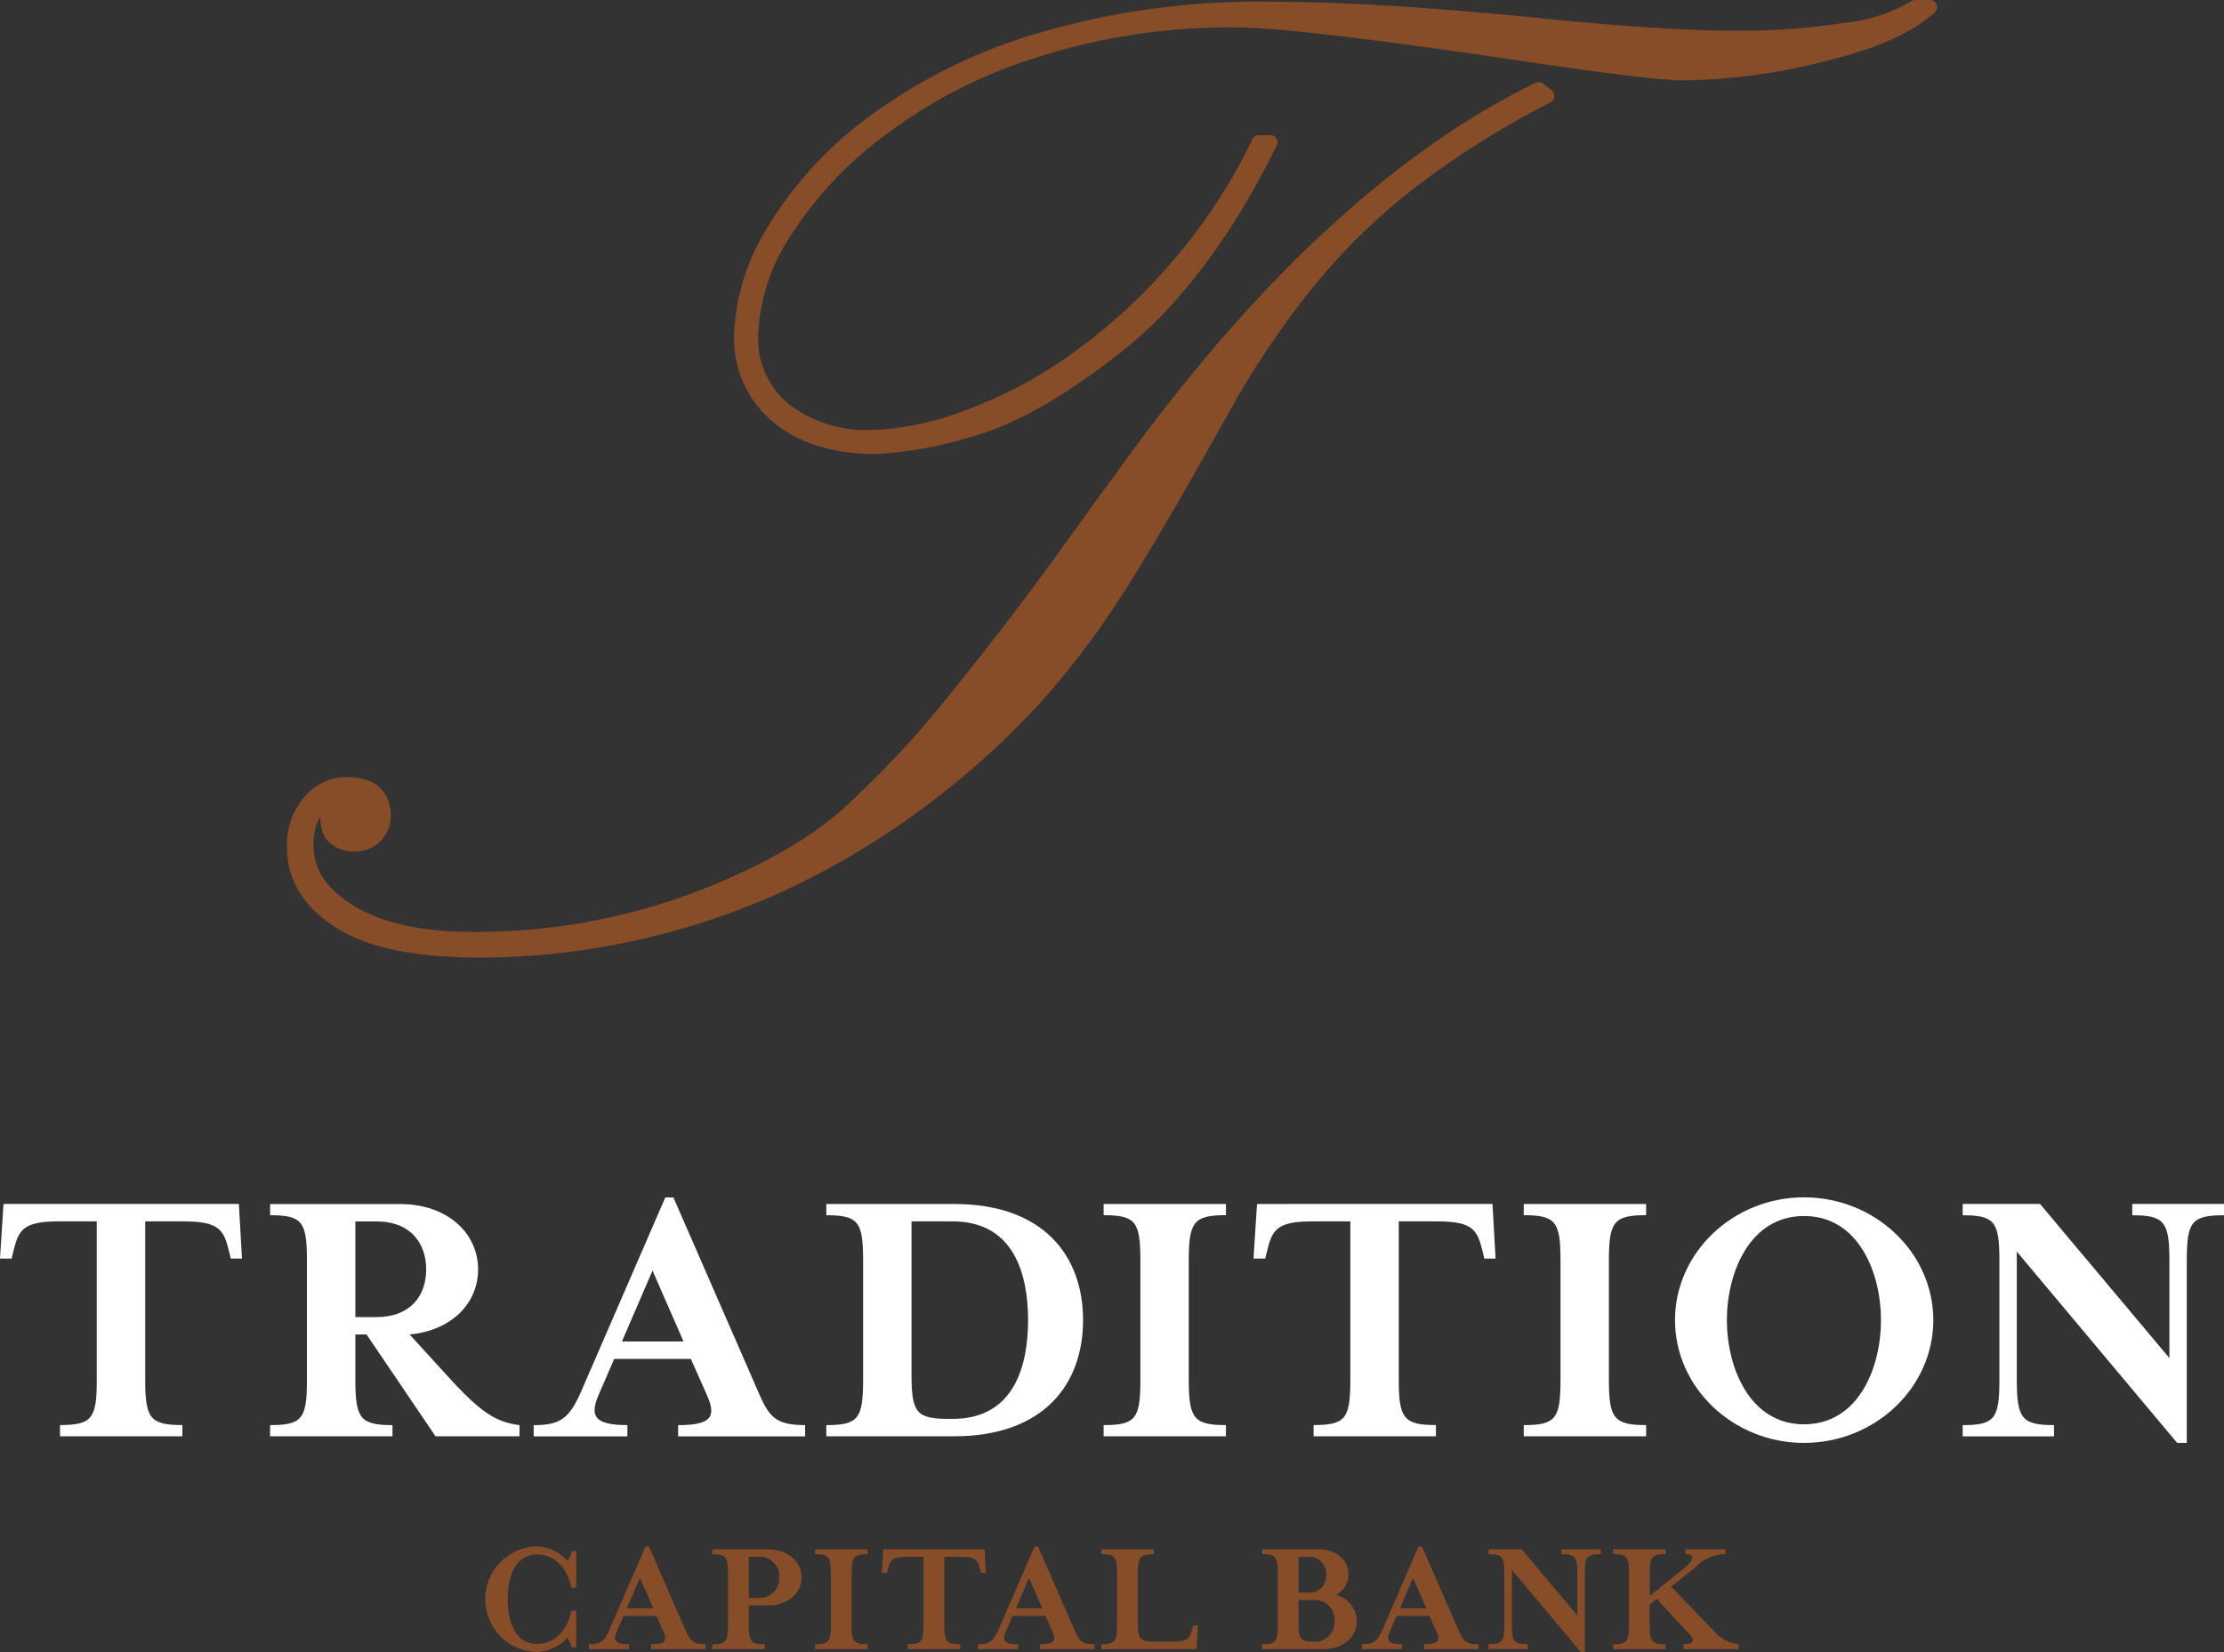 <svg xmlns="http://www.w3.org/2000/svg" xmlns:xlink="http://www.w3.org/1999/xlink" width="210.11" height="156.067" viewBox="0 0 210.11 156.067"><rect x="0" y="0" width="210.11" height="156.067" fill="#333333" stroke="none"/><defs><clipPath id="a"><rect width="210.11" height="156.067" fill="none"></rect></clipPath></defs><g clip-path="url(#a)"><path d="M22.861,118.9H21.8l-.176-.736c-.482-1.933-.878-2.775-4.25-2.775H13.717v14.96c0,3.658.478,4.28,3.511,4.28v1.063H5.67v-1.063c3.032,0,3.473-.622,3.473-4.28v-14.96H5.49c-3.336,0-3.733.842-4.215,2.775L1.1,118.9H0l.331-5.158H22.567Z" fill="#fff"></path><path d="M42.237,129.951c3.225,3.548,4.611,4.39,6.843,4.684v1.059H41.146l-6.516-9.622H33.572v4.279c0,3.663.474,4.284,3.507,4.284v1.059H25.519v-1.059c3.041,0,3.479-.621,3.479-4.284V119.082c0-3.654-.438-4.276-3.479-4.276v-1.058H37.778c4.533,0,7.39,2.779,7.39,6.18,0,3.184-2.49,5.776-6.471,6.144Zm-1.974-10.023c0-2.489-1.5-4.537-4.68-4.537H33.572v9.037h2.011c3.184,0,4.68-2.015,4.68-4.5" fill="#fff"></path><path d="M56.525,131.853c-.838,1.974-.29,2.78,2.747,2.78V135.7H50.419v-1.062c2.522,0,3.359-.622,4.5-3.221l7.934-18.288h.768L71.6,131.412c1.022,2.342,1.533,3.221,4.464,3.221V135.7h-12v-1.062c3.218,0,3.585-.842,2.747-2.78l-1.541-3.478H58.025Zm5.122-11.817-2.89,6.695h5.816Z" fill="#fff"></path><path d="M78.066,134.635c3.038,0,3.475-.625,3.475-4.284V119.086c0-3.658-.437-4.279-3.475-4.279v-1.063H90.137c8.486,0,12.185,4.938,12.185,10.975s-3.7,10.971-12.185,10.971H78.066Zm8.049-4.721c0,3.548.478,4.133,3.507,4.133h.368c5.931,0,7.137-5.2,7.137-9.328s-1.206-9.332-7.137-9.332H86.115Z" fill="#fff"></path><path d="M104.263,135.694v-1.059c3.037,0,3.474-.625,3.474-4.283v-11.27c0-3.654-.437-4.279-3.474-4.279v-1.055h11.559V114.8c-3.037,0-3.515.625-3.515,4.279v11.27c0,3.658.478,4.283,3.515,4.283v1.059Z" fill="#fff"></path><path d="M141.292,118.9h-1.063l-.177-.736c-.478-1.933-.883-2.775-4.247-2.775h-3.658v14.96c0,3.658.479,4.28,3.511,4.28v1.063H124.1v-1.063c3.032,0,3.47-.622,3.47-4.28v-14.96H123.92c-3.331,0-3.736.842-4.206,2.775l-.189.736h-1.1l.331-5.158H141Z" fill="#fff"></path><path d="M143.956,135.694v-1.059c3.033,0,3.47-.625,3.47-4.283v-11.27c0-3.654-.437-4.279-3.47-4.279v-1.055h11.559V114.8c-3.041,0-3.515.625-3.515,4.279v11.27c0,3.658.474,4.283,3.515,4.283v1.059Z" fill="#fff"></path><path d="M170.425,136.316c-6.691,0-12.181-5.232-12.181-11.6s5.49-11.6,12.181-11.6c6.732,0,12.222,5.228,12.222,11.6s-5.49,11.6-12.222,11.6m0-21.435c-5.159,0-7.28,5.412-7.28,9.839s2.121,9.838,7.28,9.838c5.195,0,7.28-5.412,7.28-9.838s-2.085-9.839-7.28-9.839" fill="#fff"></path><path d="M204.952,119.084c0-3.654-.478-4.275-3.511-4.275v-1.067h8.669v1.067c-3.074,0-3.515.621-3.515,4.275v17.229h-.912l-15.148-18.071v12.111c0,3.659.478,4.28,3.515,4.28V135.7h-8.628v-1.063c3.029,0,3.47-.621,3.47-4.28V119.084c0-3.654-.441-4.275-3.47-4.275v-1.067h7.308L204.952,128.3Z" fill="#fff"></path><path d="M54,155.627a1.658,1.658,0,0,0-.408-.9,4.074,4.074,0,0,1-2.924,1.336,4.984,4.984,0,0,1,0-9.963,4.016,4.016,0,0,1,2.924,1.335,1.658,1.658,0,0,0,.408-.895h.44V150h-.456c-.424-2.043-1.7-3.143-3.253-3.143-2.153,0-2.765,2.279-2.765,4.227s.612,4.228,2.765,4.228c1.556,0,2.829-1.132,3.253-3.144h.456v3.458Z" fill="#874d29"></path><path d="M58.262,154.15c-.361.848-.125,1.194,1.18,1.194v.456h-3.8v-.456c1.084,0,1.446-.267,1.933-1.383l3.411-7.857h.329l3.426,7.857c.44,1.006.66,1.383,1.917,1.383v.456H61.5v-.456c1.383,0,1.54-.362,1.179-1.194l-.66-1.493H58.907Zm2.2-5.076-1.242,2.875h2.5Z" fill="#874d29"></path><path d="M75.722,149.027c0,1.461-1.225,2.64-3.174,2.64H70.741v1.839c0,1.571.205,1.838,1.509,1.838v.456H67.284v-.456c1.3,0,1.493-.267,1.493-1.838v-4.841c0-1.571-.189-1.838-1.493-1.838v-.456h5.264c1.949,0,3.174,1.195,3.174,2.656m-2.105,0a1.838,1.838,0,0,0-2.011-1.948h-.865v3.881h.865a1.828,1.828,0,0,0,2.011-1.933" fill="#874d29"></path><path d="M77,155.8v-.456c1.3,0,1.493-.267,1.493-1.838v-4.841c0-1.571-.189-1.838-1.493-1.838v-.456h4.966v.456c-1.305,0-1.508.267-1.508,1.838v4.841c0,1.571.2,1.838,1.508,1.838v.456Z" fill="#874d29"></path><path d="M93.137,148.587h-.456l-.078-.314c-.2-.834-.377-1.195-1.823-1.195H89.209v6.427c0,1.572.2,1.839,1.508,1.839v.456H85.752v-.456c1.3,0,1.492-.267,1.492-1.839v-6.427H85.673c-1.43,0-1.6.361-1.808,1.195l-.078.314h-.472l.141-2.216h9.555Z" fill="#874d29"></path><path d="M95.017,154.15c-.361.848-.125,1.194,1.18,1.194v.456h-3.8v-.456c1.084,0,1.446-.267,1.933-1.383l3.411-7.857h.329l3.426,7.857c.44,1.006.66,1.383,1.917,1.383v.456H98.255v-.456c1.383,0,1.54-.362,1.179-1.194l-.66-1.493H95.662Zm2.2-5.076-1.242,2.875h2.5Z" fill="#874d29"></path><path d="M104.039,146.827v-.456H109v.456c-1.3,0-1.509.267-1.509,1.838v4.589c0,1.572.2,1.839,1.509,1.839h1.807c1.446,0,1.618-.362,1.823-1.194l.079-.315h.455l-.126,2.216h-9v-.456c1.3,0,1.493-.267,1.493-1.839v-4.84c0-1.571-.189-1.838-1.493-1.838" fill="#874d29"></path><path d="M128.179,153.161c0,1.461-1.226,2.639-3.175,2.639h-5.782v-.455c1.3,0,1.493-.268,1.493-1.839v-4.841c0-1.57-.189-1.838-1.493-1.838v-.456h5.342c1.73,0,2.829,1.053,2.829,2.358a2.21,2.21,0,0,1-1.162,1.948,2.588,2.588,0,0,1,1.948,2.484m-5.5-2.7h.88a1.579,1.579,0,0,0,1.729-1.681,1.6,1.6,0,0,0-1.729-1.7h-.88Zm3.394,2.672a1.846,1.846,0,0,0-2-1.965h-1.4v2.185c0,1.493.2,1.744,1.509,1.744h-.111a1.839,1.839,0,0,0,2-1.964" fill="#874d29"></path><path d="M131.292,154.15c-.362.848-.126,1.194,1.178,1.194v.456h-3.8v-.456c1.085,0,1.446-.267,1.933-1.383l3.41-7.857h.331l3.425,7.857c.44,1.006.66,1.383,1.917,1.383v.456h-5.155v-.456c1.384,0,1.54-.362,1.179-1.194l-.66-1.493h-3.111Zm2.2-5.076-1.241,2.875h2.5Z" fill="#874d29"></path><path d="M149.018,148.665c0-1.571-.2-1.838-1.509-1.838v-.456h3.725v.456c-1.32,0-1.508.267-1.508,1.838v7.4h-.393l-6.506-7.763v5.2c0,1.572.2,1.839,1.509,1.839v.456h-3.709v-.456c1.3,0,1.493-.267,1.493-1.839v-4.84c0-1.571-.189-1.838-1.493-1.838v-.456h3.143l5.248,6.255Z" fill="#874d29"></path><path d="M162.236,154.417a3.689,3.689,0,0,0,2.027.928v.455h-5.218v-.455c.818,0,1.2-.283.582-.928l-3.1-3.362-.675.55v1.9c0,1.571.2,1.839,1.509,1.839v.455H152.4v-.455c1.3,0,1.492-.268,1.492-1.839v-4.84c0-1.571-.188-1.839-1.492-1.839v-.456h4.966v.456c-1.305,0-1.509.268-1.509,1.839v2.106l3.3-2.656c.392-.33,1.367-1.289.063-1.289v-.456h3.787v.456a4.014,4.014,0,0,0-2.892,1.289l-2.23,1.791Z" fill="#874d29"></path><path d="M145.793,7.9a.667.667,0,0,0-.712-.079c-13.481,6.566-26.8,18.962-39.6,36.846l-2.106,2.874c-4.461,6.242-7.794,10.727-10.5,14.123-2.616,3.348-4.962,6.211-6.786,8.272-1.7,1.862-3.578,3.771-5.582,5.678-3.292,3.231-8.264,6.14-14.773,8.645a58.491,58.491,0,0,1-21.011,3.781c-4.816,0-8.61-.825-11.275-2.453-2.571-1.565-3.821-3.419-3.821-5.668a5.58,5.58,0,0,1,.4-2.332,2.813,2.813,0,0,1,.26-.406,3.2,3.2,0,0,0,.563,2.121,3.31,3.31,0,0,0,2.815,1.13,3.126,3.126,0,0,0,2.355-1.055,3.362,3.362,0,0,0,.9-2.263c0-1.379-.542-3.7-4.178-3.7A5.207,5.207,0,0,0,28.744,75.3a6.931,6.931,0,0,0-1.636,4.748c0,3.039,1.529,5.579,4.547,7.539,2.973,1.941,7.509,2.883,13.873,2.883a69.626,69.626,0,0,0,28.185-6.142A74.292,74.292,0,0,0,86.8,76.64,76.692,76.692,0,0,0,98.6,66.033a79.406,79.406,0,0,0,7.455-9.9c2.4-3.738,5.858-9.658,10.278-17.586a81.421,81.421,0,0,1,7.991-11.755,57.92,57.92,0,0,1,9.765-9.385,85.113,85.113,0,0,1,12.393-7.744.677.677,0,0,0,.111-1.126Z" fill="#874d28"></path><path d="M182.957.432A.668.668,0,0,0,182.328,0h-1.4a.676.676,0,0,0-.4.133,14.939,14.939,0,0,1-5.96,1.98,65.11,65.11,0,0,1-10.911.786c-4.575,0-11.305-.458-20-1.366C134.139.622,126.236.161,120.173.161A74.318,74.318,0,0,0,97.44,3.315a51.02,51.02,0,0,0-15.916,8.14,36.113,36.113,0,0,0-9.187,10.3,20.624,20.624,0,0,0-2.983,9.79A10.269,10.269,0,0,0,73,39.835c2.4,2.03,5.691,3.059,9.774,3.059a37.433,37.433,0,0,0,9.161-1.681c4-1.1,8.774-3.829,14.195-8.119,5.394-4.3,10.271-10.8,14.488-19.347a.667.667,0,0,0-.027-.652.684.684,0,0,0-.577-.32H118.93a.68.68,0,0,0-.609.381,52.542,52.542,0,0,1-7.67,11.669,52.947,52.947,0,0,1-9.659,8.781,41.838,41.838,0,0,1-9.94,5.205,26.607,26.607,0,0,1-8.759,1.809,11.973,11.973,0,0,1-7.786-2.452,7.985,7.985,0,0,1-2.881-6.462,18.292,18.292,0,0,1,2.963-9.273,35.8,35.8,0,0,1,8.951-9.6,46.58,46.58,0,0,1,14.511-7.44,59.417,59.417,0,0,1,18.773-2.8c3.545,0,11.991.973,25.1,2.893,9.263,1.4,15.035,2.11,17.146,2.11a57.235,57.235,0,0,0,13.059-1.738c5.017-1.2,8.5-2.728,10.652-4.682a.673.673,0,0,0,.174-.741" fill="#874d28"></path></g></svg>